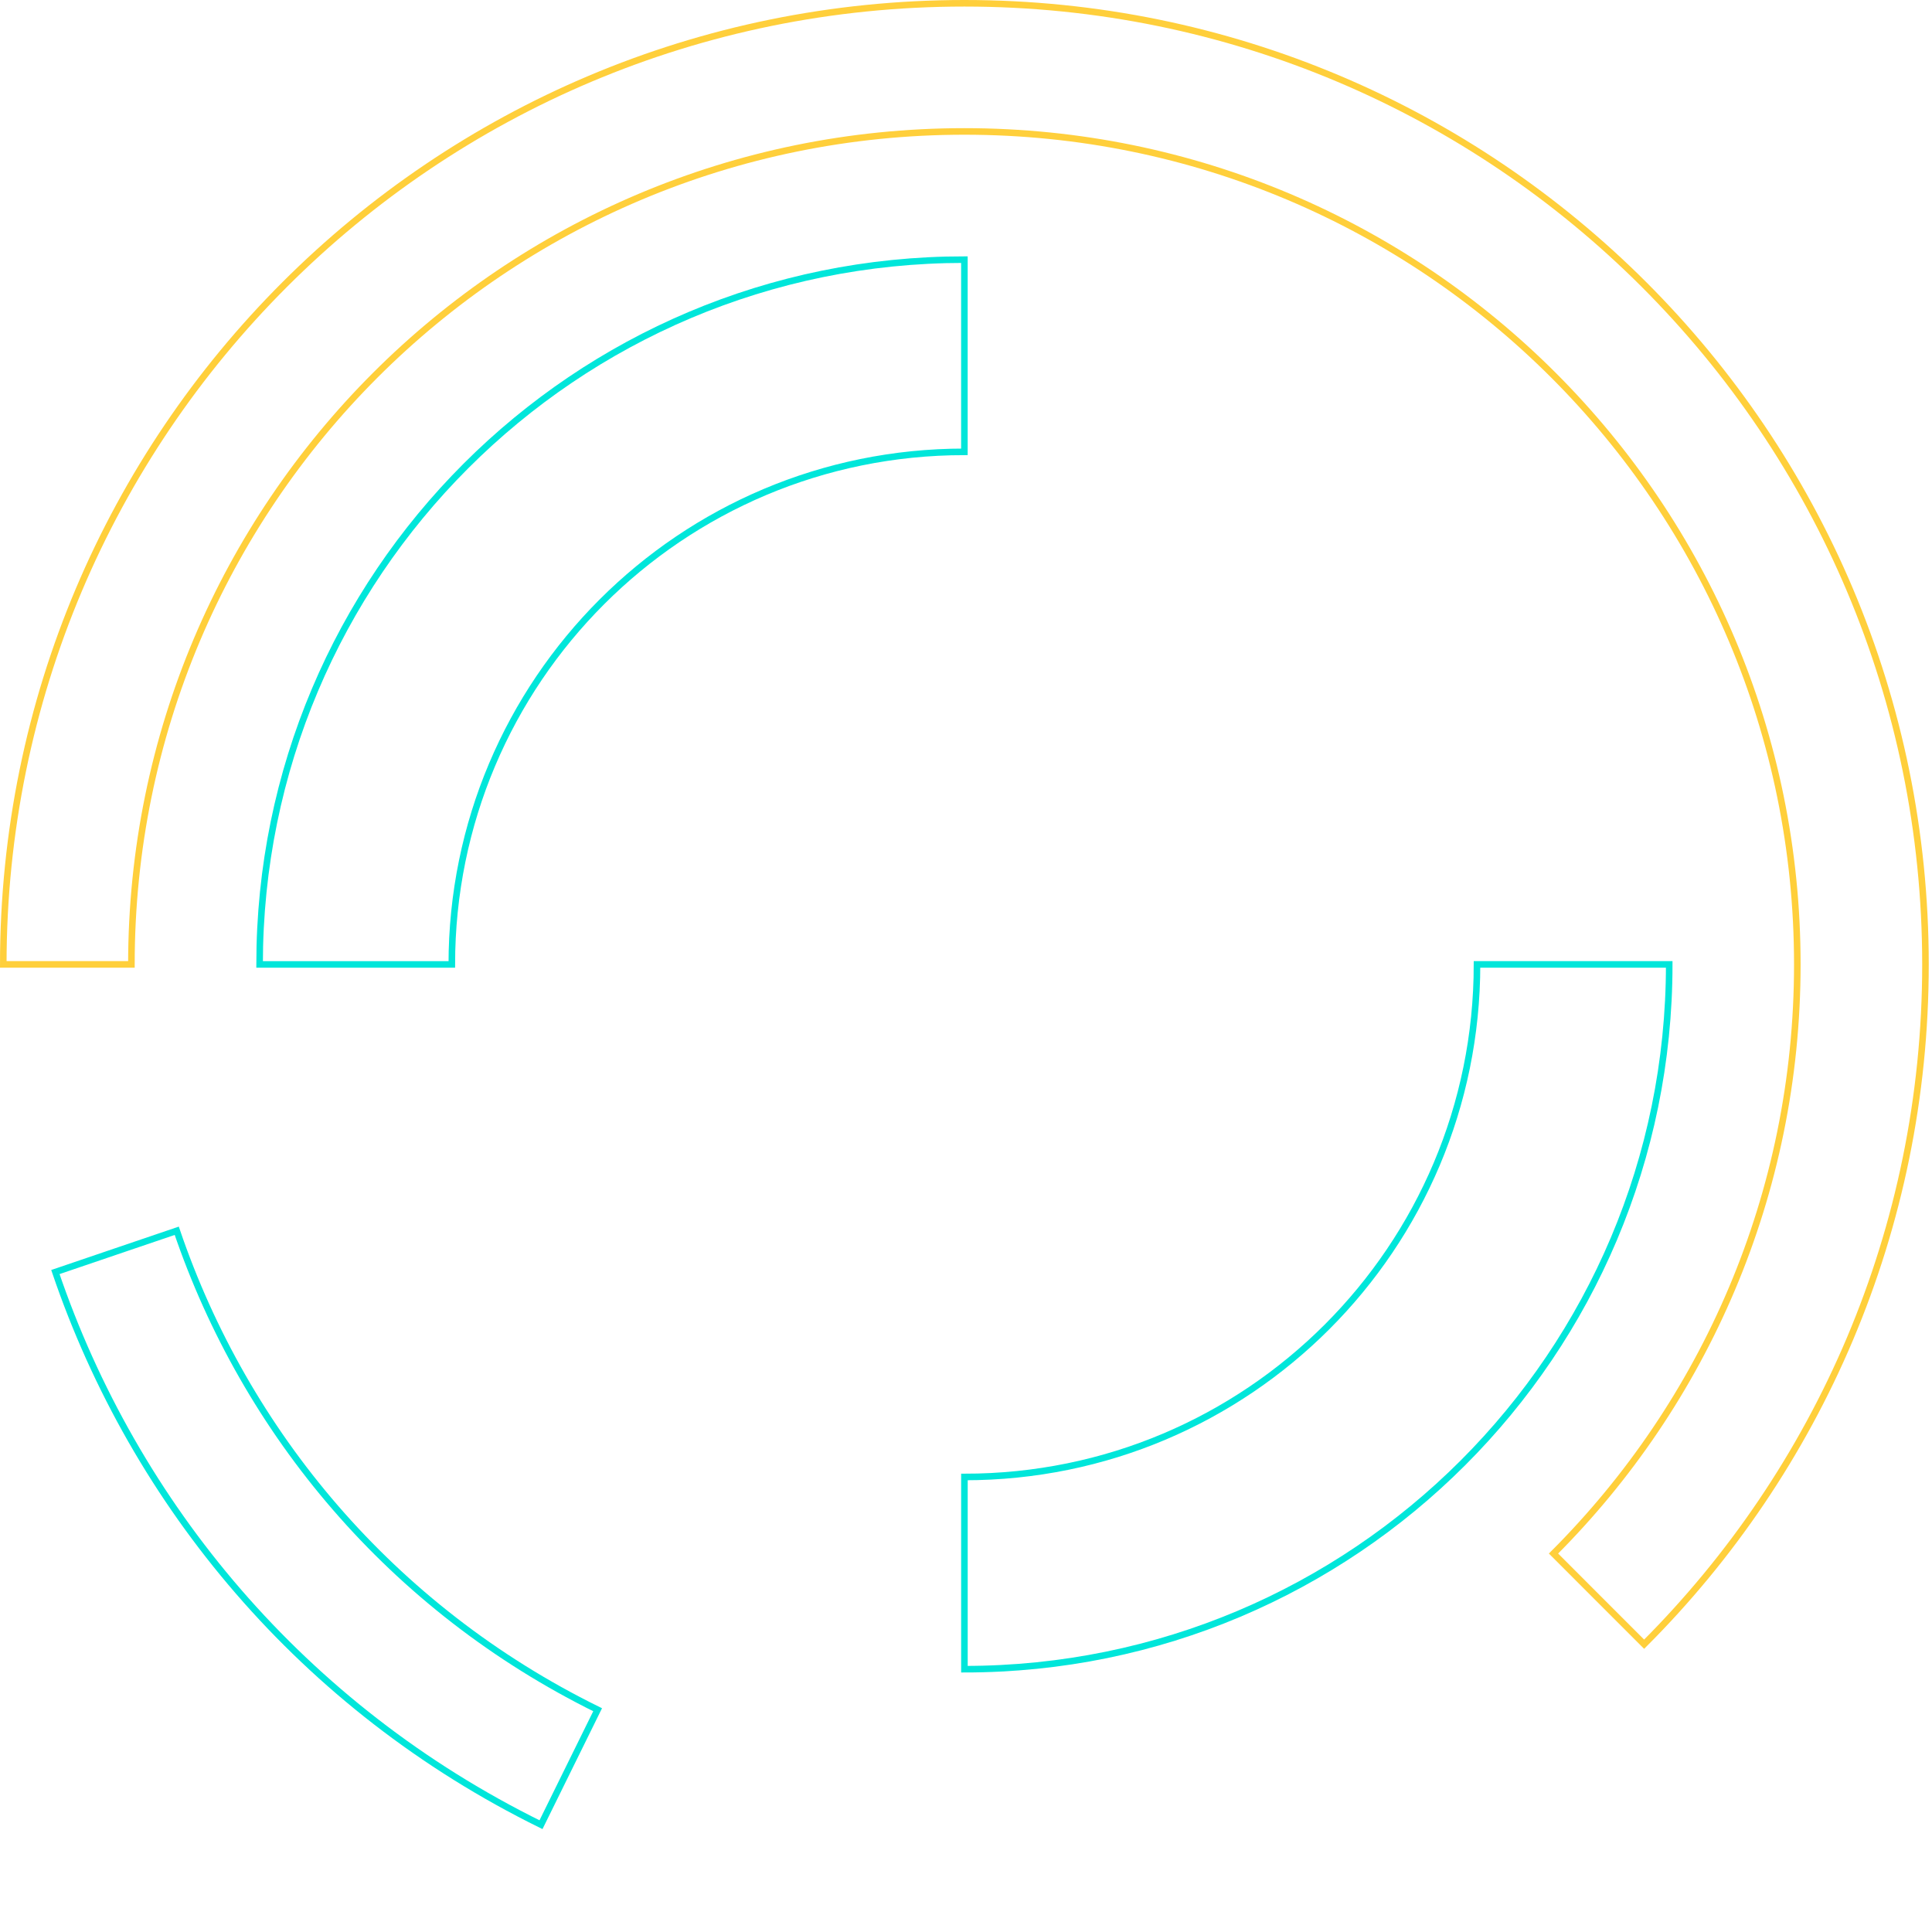 <?xml version="1.0" encoding="UTF-8"?>
<svg xmlns="http://www.w3.org/2000/svg" width="637" height="637" viewBox="0 0 637 637" fill="none">
  <g clip-path="url(#clip0_826_4603)">
    <path d="M529.229 317.971H508.107H486.986C486.986 364.68 468.092 406.934 437.518 437.508C406.944 468.082 364.69 486.976 317.98 486.976V550.351C382.2 550.351 440.297 524.363 482.335 482.325C524.373 440.288 550.361 382.19 550.361 317.971H529.24H529.229Z" stroke="#00E6DA" stroke-width="2.163" stroke-miterlimit="10"></path>
    <path d="M22.204 317.971H43.325C43.325 242.071 74.029 173.407 123.713 123.723C173.396 74.04 242.061 43.336 317.96 43.336C393.859 43.336 462.523 74.04 512.207 123.723C561.891 173.407 592.594 242.071 592.594 317.971C592.594 393.87 561.891 462.534 512.207 512.218L527.142 527.164L542.089 542.11C599.419 484.78 634.848 405.561 634.848 317.981C634.848 230.402 599.419 151.183 542.089 93.853C484.769 36.512 405.539 1.082 317.971 1.082C230.391 1.082 151.172 36.512 93.842 93.842C36.512 151.172 1.082 230.391 1.082 317.971H22.204Z" stroke="#FFCF3B" stroke-width="2.163" stroke-miterlimit="10"></path>
    <path d="M58.278 405.799C80.908 472.318 128.951 530.192 197.045 563.715L178.373 601.62C99.799 562.938 44.374 496.161 18.261 419.405L38.271 412.597L58.278 405.799Z" stroke="#00E6DA" stroke-width="2.163" stroke-miterlimit="10"></path>
    <path d="M317.97 148.966V127.845V106.723V85.602C253.751 85.602 195.653 111.59 153.616 153.628C111.578 195.665 85.59 253.763 85.59 317.982H148.965C148.965 271.272 167.859 229.018 198.433 198.445C229.007 167.871 271.261 148.977 317.97 148.977V148.966Z" stroke="#00E6DA" stroke-width="2.163" stroke-miterlimit="10"></path>
  </g>
  <defs>
    <clipPath id="clip0_826_4603">
      <rect width="637" height="637" fill="white"></rect>
    </clipPath>
  </defs>
</svg>
